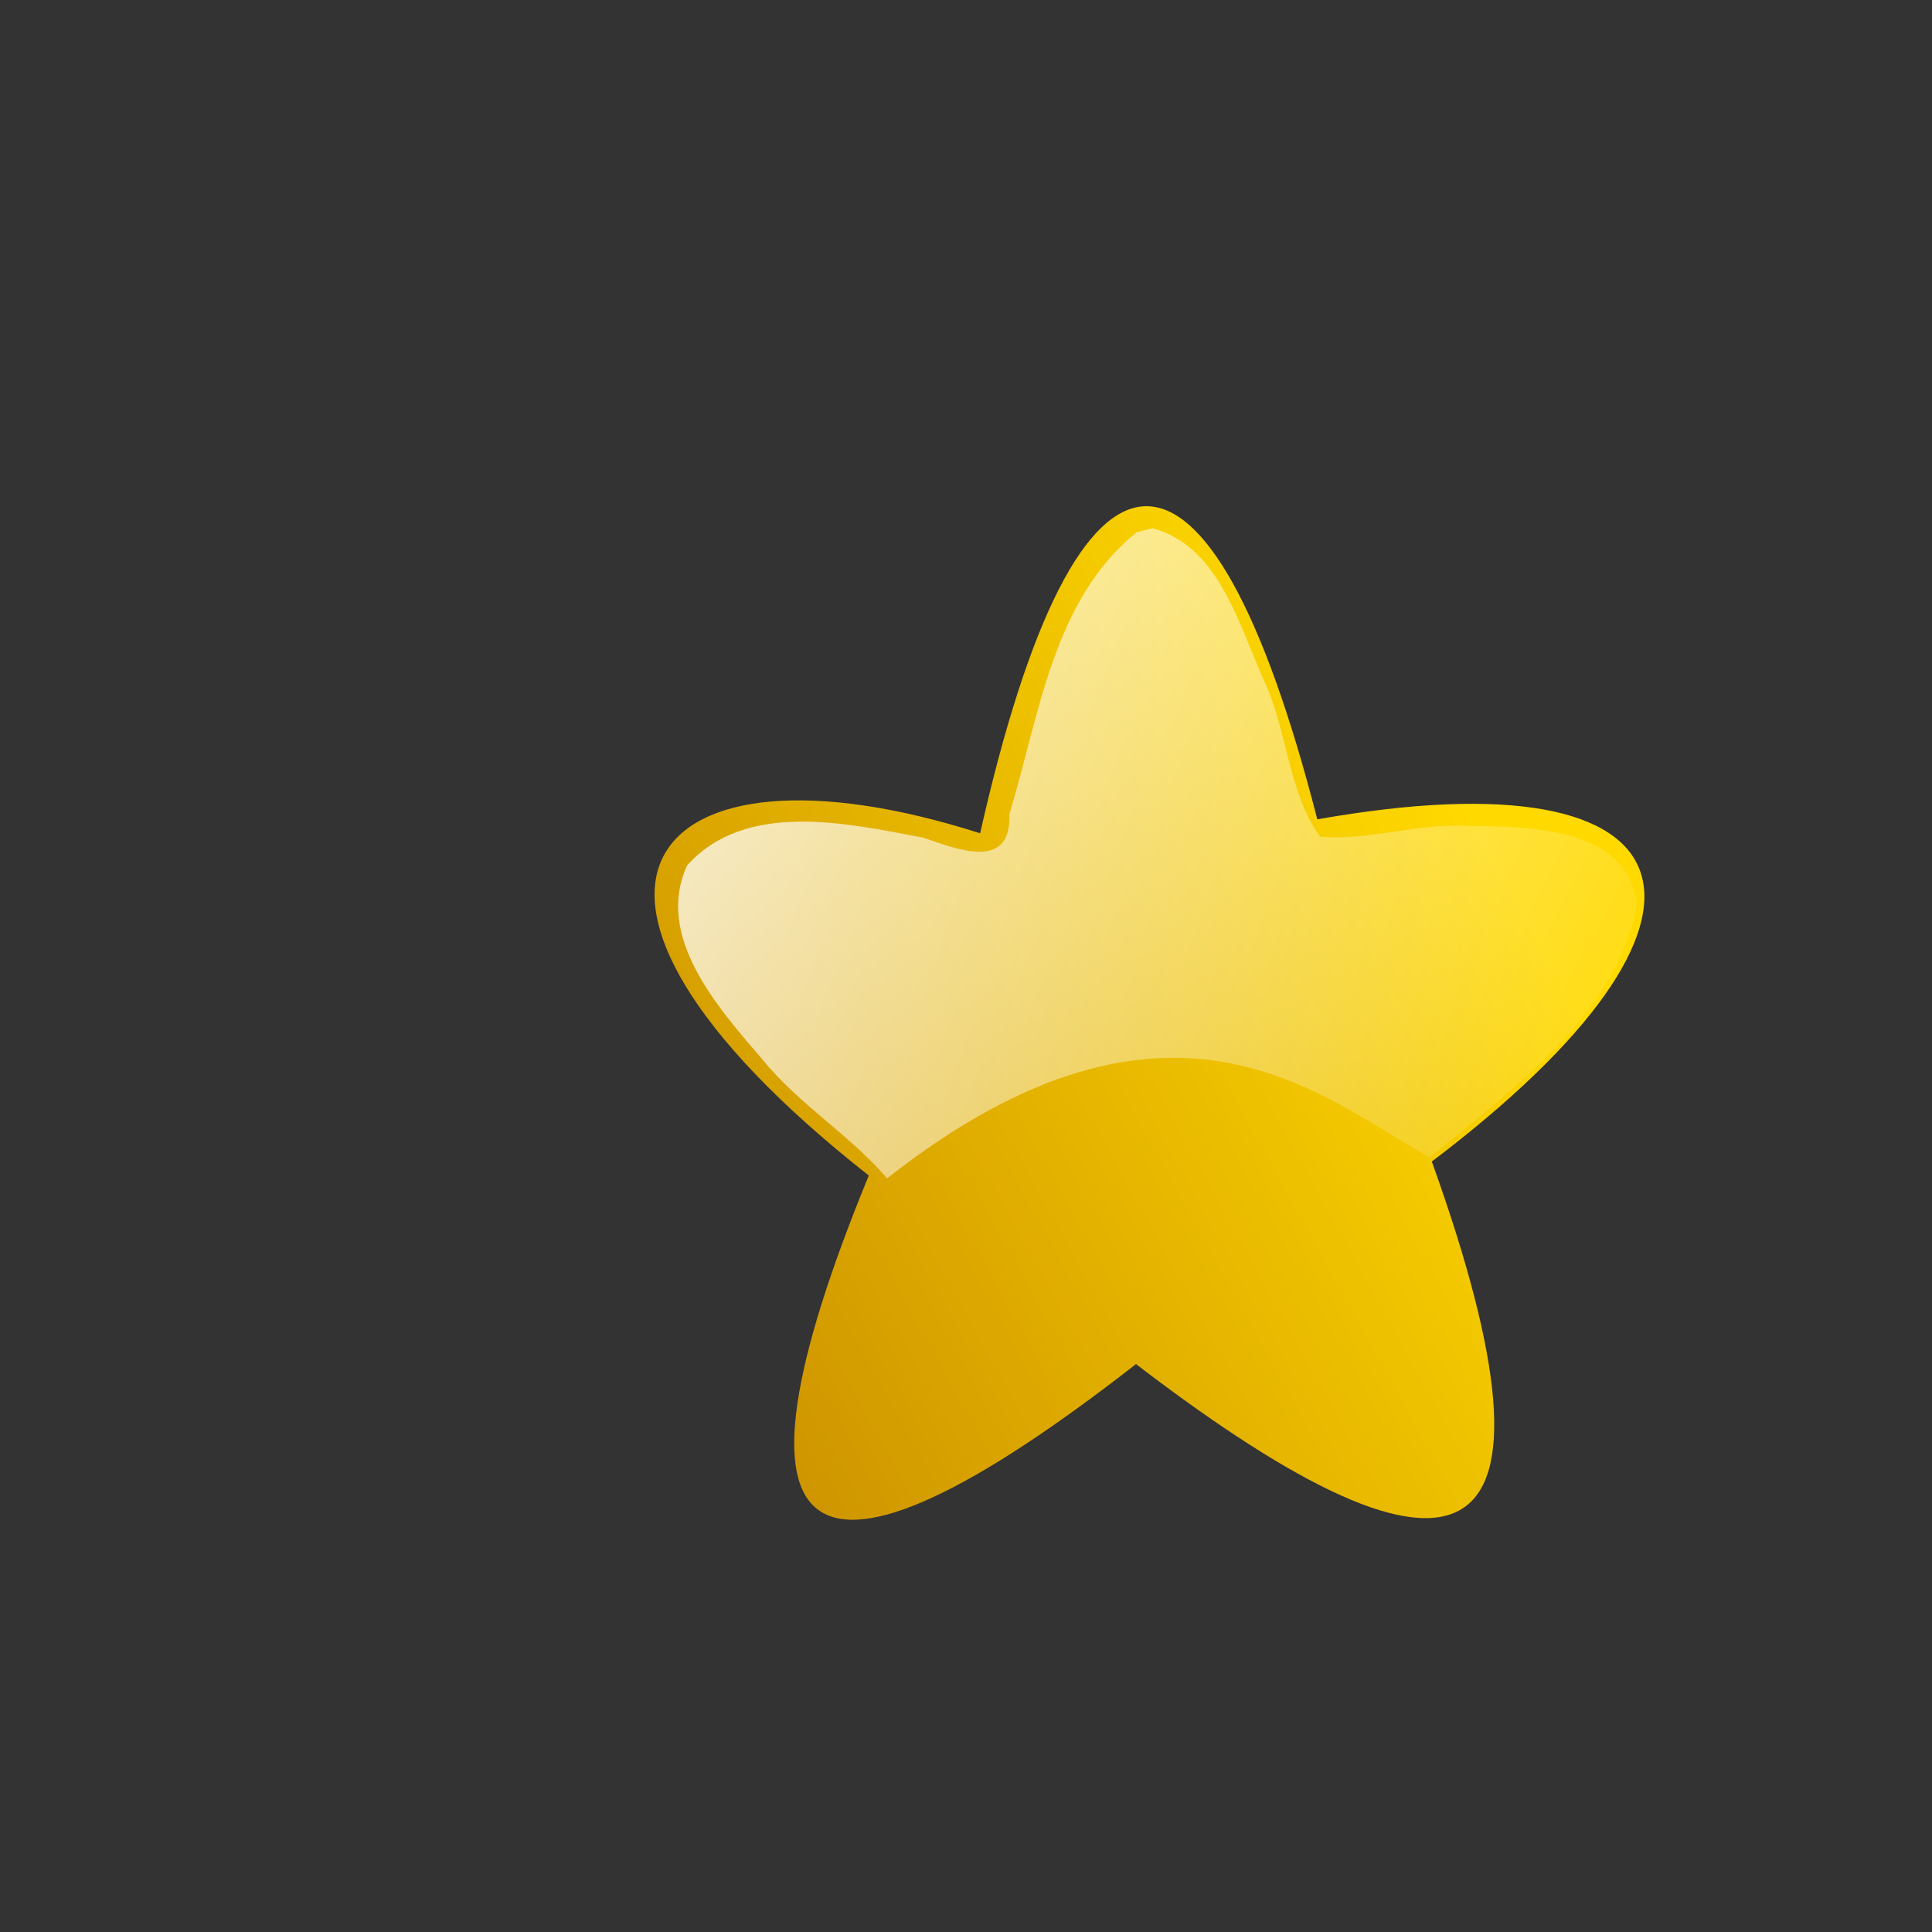 <?xml version="1.0"?><svg width="266.667" height="266.667" xmlns="http://www.w3.org/2000/svg" xmlns:xlink="http://www.w3.org/1999/xlink">
 <rect width="100%" height="100%" fill="#333333" stroke="none"/>
 <defs>
  <pattern width="152.404" patternUnits="userSpaceOnUse" patternTransform="translate(175.517, 65.202)" id="pattern13784" height="185.685">
   <rect fill="url(#pattern13783)" y="0" x="0" width="152.404" id="rect13782" height="185.685"/>
  </pattern>
  <pattern width="152.404" patternUnits="userSpaceOnUse" patternTransform="translate(169.218, 106.147)" id="pattern13780" height="185.685">
   <rect fill="url(#pattern13779)" y="0" x="0" width="152.404" id="rect13156" height="185.685"/>
  </pattern>
  <pattern width="152.404" patternUnits="userSpaceOnUse" patternTransform="translate(192.84, -155.27)" id="pattern13154" height="185.685"/>
  <pattern width="209.38" patternUnits="userSpaceOnUse" patternTransform="translate(203.037, 56.269)" id="pattern13140" height="207.394">
   <rect fill="url(#pattern13139)" y="0" x="0" width="209.38" id="rect13138" height="207.394"/>
  </pattern>
  <pattern width="209.38" patternUnits="userSpaceOnUse" patternTransform="translate(155.543, -141.106)" id="pattern13136" height="207.394">
   <rect fill="url(#pattern13135)" y="0" x="0" width="209.38" id="rect12490" height="207.394"/>
  </pattern>
  <pattern width="192.11" patternUnits="userSpaceOnUse" patternTransform="translate(89.546, -246.579)" id="pattern12488" height="174.087"/>
  <pattern width="223.286" patternUnits="userSpaceOnUse" patternTransform="translate(19.813, 48.4)" id="pattern11176" height="190.942"/>
  <linearGradient id="linearGradient8024">
   <stop stop-color="#ffffff" stop-opacity="0.894" offset="0" id="stop8025"/>
   <stop stop-color="#ffffff" stop-opacity="0" offset="1" id="stop8026"/>
  </linearGradient>
  <linearGradient id="linearGradient12448">
   <stop stop-color="#c18200" offset="0" id="stop12449"/>
   <stop stop-color="#ffd900" offset="1" id="stop12450"/>
  </linearGradient>
  <pattern xlink:href="#pattern12488" patternTransform="matrix(1.09, 0, 0, 1.191, 1.05164e-05, 2.48279e-05)" id="pattern13135"/>
  <pattern xlink:href="#pattern13136" patternTransform="translate(2.61231e-06, -1.21509e-05)" id="pattern13139"/>
  <pattern xlink:href="#pattern13154" patternTransform="translate(4.3457e-05, -4.81323e-05)" id="pattern13779"/>
  <pattern xlink:href="#pattern13780" patternTransform="translate(3.38623e-05, -4.28784e-05)" id="pattern13783"/>
  <linearGradient y2="0.383" y1="0.828" xlink:href="#linearGradient12448" x2="0.795" x1="-0.031" id="linearGradient6100"/>
  <linearGradient y2="0.609" y1="0.18" xlink:href="#linearGradient8024" x2="1.148" x1="-0.069" id="linearGradient6104"/>
 </defs>
 <g>
  <title>Layer 1</title>
  <path fill="url(#linearGradient6100)" fill-rule="evenodd" stroke-width="5.282" stroke-linecap="round" stroke-linejoin="round" stroke-miterlimit="4" id="path7213" d="m135.284,115.019c-45.795,-14.69 -65.758,7.574 -15.367,47.234c-21.733,52.882 -8.877,61.717 36.88,26.027c45.398,34.786 60.889,27.859 40.831,-27.955c44.529,-33.721 37.678,-56.694 -15.806,-47.234c-14.843,-57.907 -33.037,-57.974 -46.539,1.928z"/>
  <path fill="url(#linearGradient6104)" fill-rule="evenodd" stroke-width="5.282" stroke-linecap="round" stroke-linejoin="round" stroke-miterlimit="4" id="path6101" d="m156.896,73.469c-11.584,9.278 -13.468,25.463 -17.566,38.864c0.275,7.959 -7.18,4.895 -11.871,3.292c-10.561,-1.996 -24.504,-5.182 -32.61,3.816c-4.54,9.857 4.284,19.681 10.395,26.802c4.983,6.177 12.252,10.557 17.192,16.411c39.507,-31.083 60.736,-10.525 74.929,-2.904c11.381,-9.502 25.545,-19.336 28.562,-34.781c-1.069,-10.82 -14.862,-10.898 -23.219,-10.96c-6.824,-0.448 -13.983,2.07 -20.466,1.482c-4.384,-5.848 -4.563,-14.714 -7.766,-21.539c-3.491,-7.721 -6.254,-18.633 -15.424,-21.045c-0.719,0.188 -1.438,0.375 -2.156,0.562z"/>
 </g>
</svg>